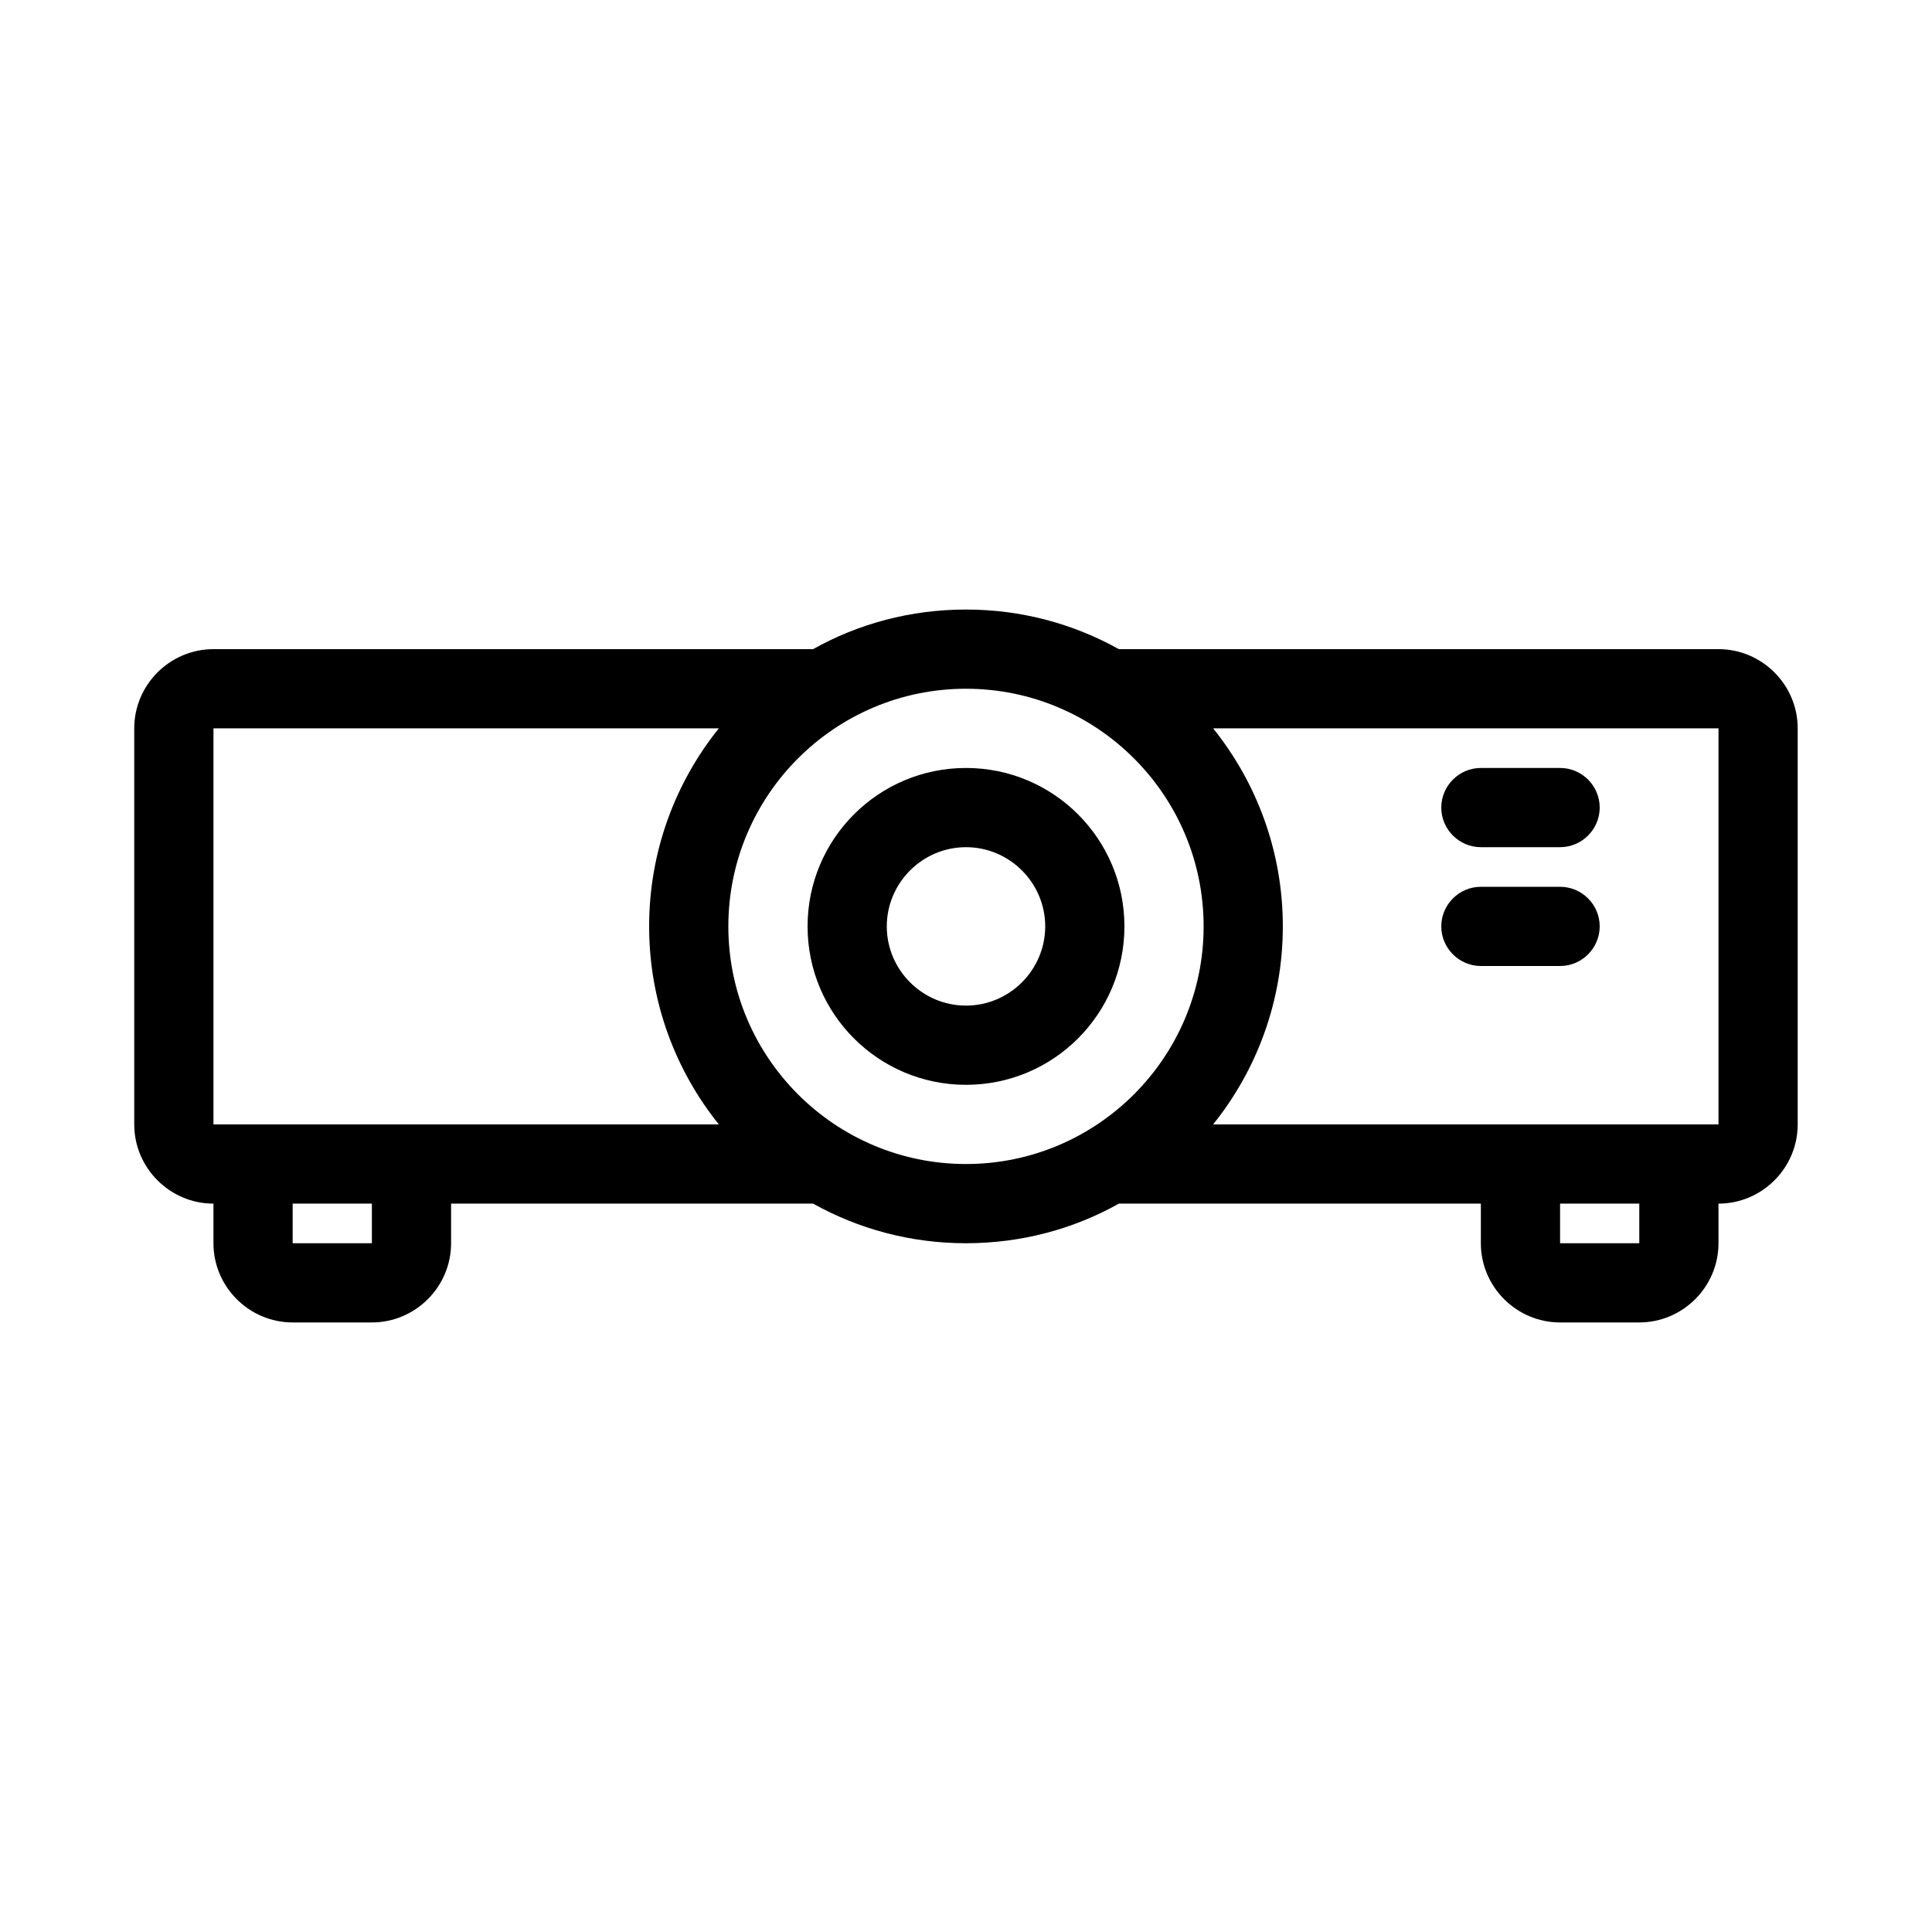 <?xml version="1.0" encoding="UTF-8"?>
<!-- Uploaded to: ICON Repo, www.svgrepo.com, Generator: ICON Repo Mixer Tools -->
<svg fill="#000000" width="800px" height="800px" version="1.1" viewBox="144 144 512 512" xmlns="http://www.w3.org/2000/svg">
 <g>
  <path d="m599.42 316.03h-158.91c-12.07-6.719-25.82-10.496-40.516-10.496-14.695 0-28.551 3.777-40.516 10.496h-158.91c-11.547 0-20.992 9.445-20.992 20.992v104.96c0 11.547 9.445 20.992 20.992 20.992v10.496c0 11.547 9.445 20.992 20.992 20.992h20.992c11.547 0 20.992-9.445 20.992-20.992v-10.496h95.934c12.07 6.719 25.82 10.496 40.516 10.496s28.551-3.777 40.516-10.496h95.93v10.496c0 11.547 9.445 20.992 20.992 20.992h20.992c11.547 0 20.992-9.445 20.992-20.992v-10.496c11.547 0 20.992-9.445 20.992-20.992v-104.96c0-11.547-9.445-20.992-20.992-20.992zm-377.86 157.44v-10.496h20.992v10.496zm112.94-31.488h-133.93v-104.96h133.93c-11.547 14.379-18.473 32.645-18.473 52.48 0 19.836 6.926 38.098 18.473 52.48zm65.496 10.496c-34.742 0-62.977-28.234-62.977-62.977 0-34.742 28.234-62.977 62.977-62.977s62.977 28.234 62.977 62.977c0 34.742-28.234 62.977-62.977 62.977zm157.44 20.992v-10.496h20.992v10.496zm41.984-31.488h-133.93c11.547-14.379 18.473-32.645 18.473-52.48 0-19.836-6.926-38.102-18.473-52.48h133.93z"/>
  <path d="m400 347.52c-23.195 0-41.984 18.789-41.984 41.984 0 23.195 18.789 41.984 41.984 41.984s41.984-18.789 41.984-41.984c0-23.199-18.789-41.984-41.984-41.984zm0 62.977c-11.547 0-20.992-9.445-20.992-20.992s9.445-20.992 20.992-20.992 20.992 9.445 20.992 20.992c0 11.543-9.449 20.992-20.992 20.992z"/>
  <path d="m536.45 368.51h20.992c5.773 0 10.496-4.723 10.496-10.496s-4.723-10.496-10.496-10.496h-20.992c-5.773 0-10.496 4.723-10.496 10.496s4.727 10.496 10.496 10.496z"/>
  <path d="m536.45 400h20.992c5.773 0 10.496-4.723 10.496-10.496 0-5.773-4.723-10.496-10.496-10.496h-20.992c-5.773 0-10.496 4.723-10.496 10.496 0 5.769 4.727 10.496 10.496 10.496z"/>
 </g>
</svg>